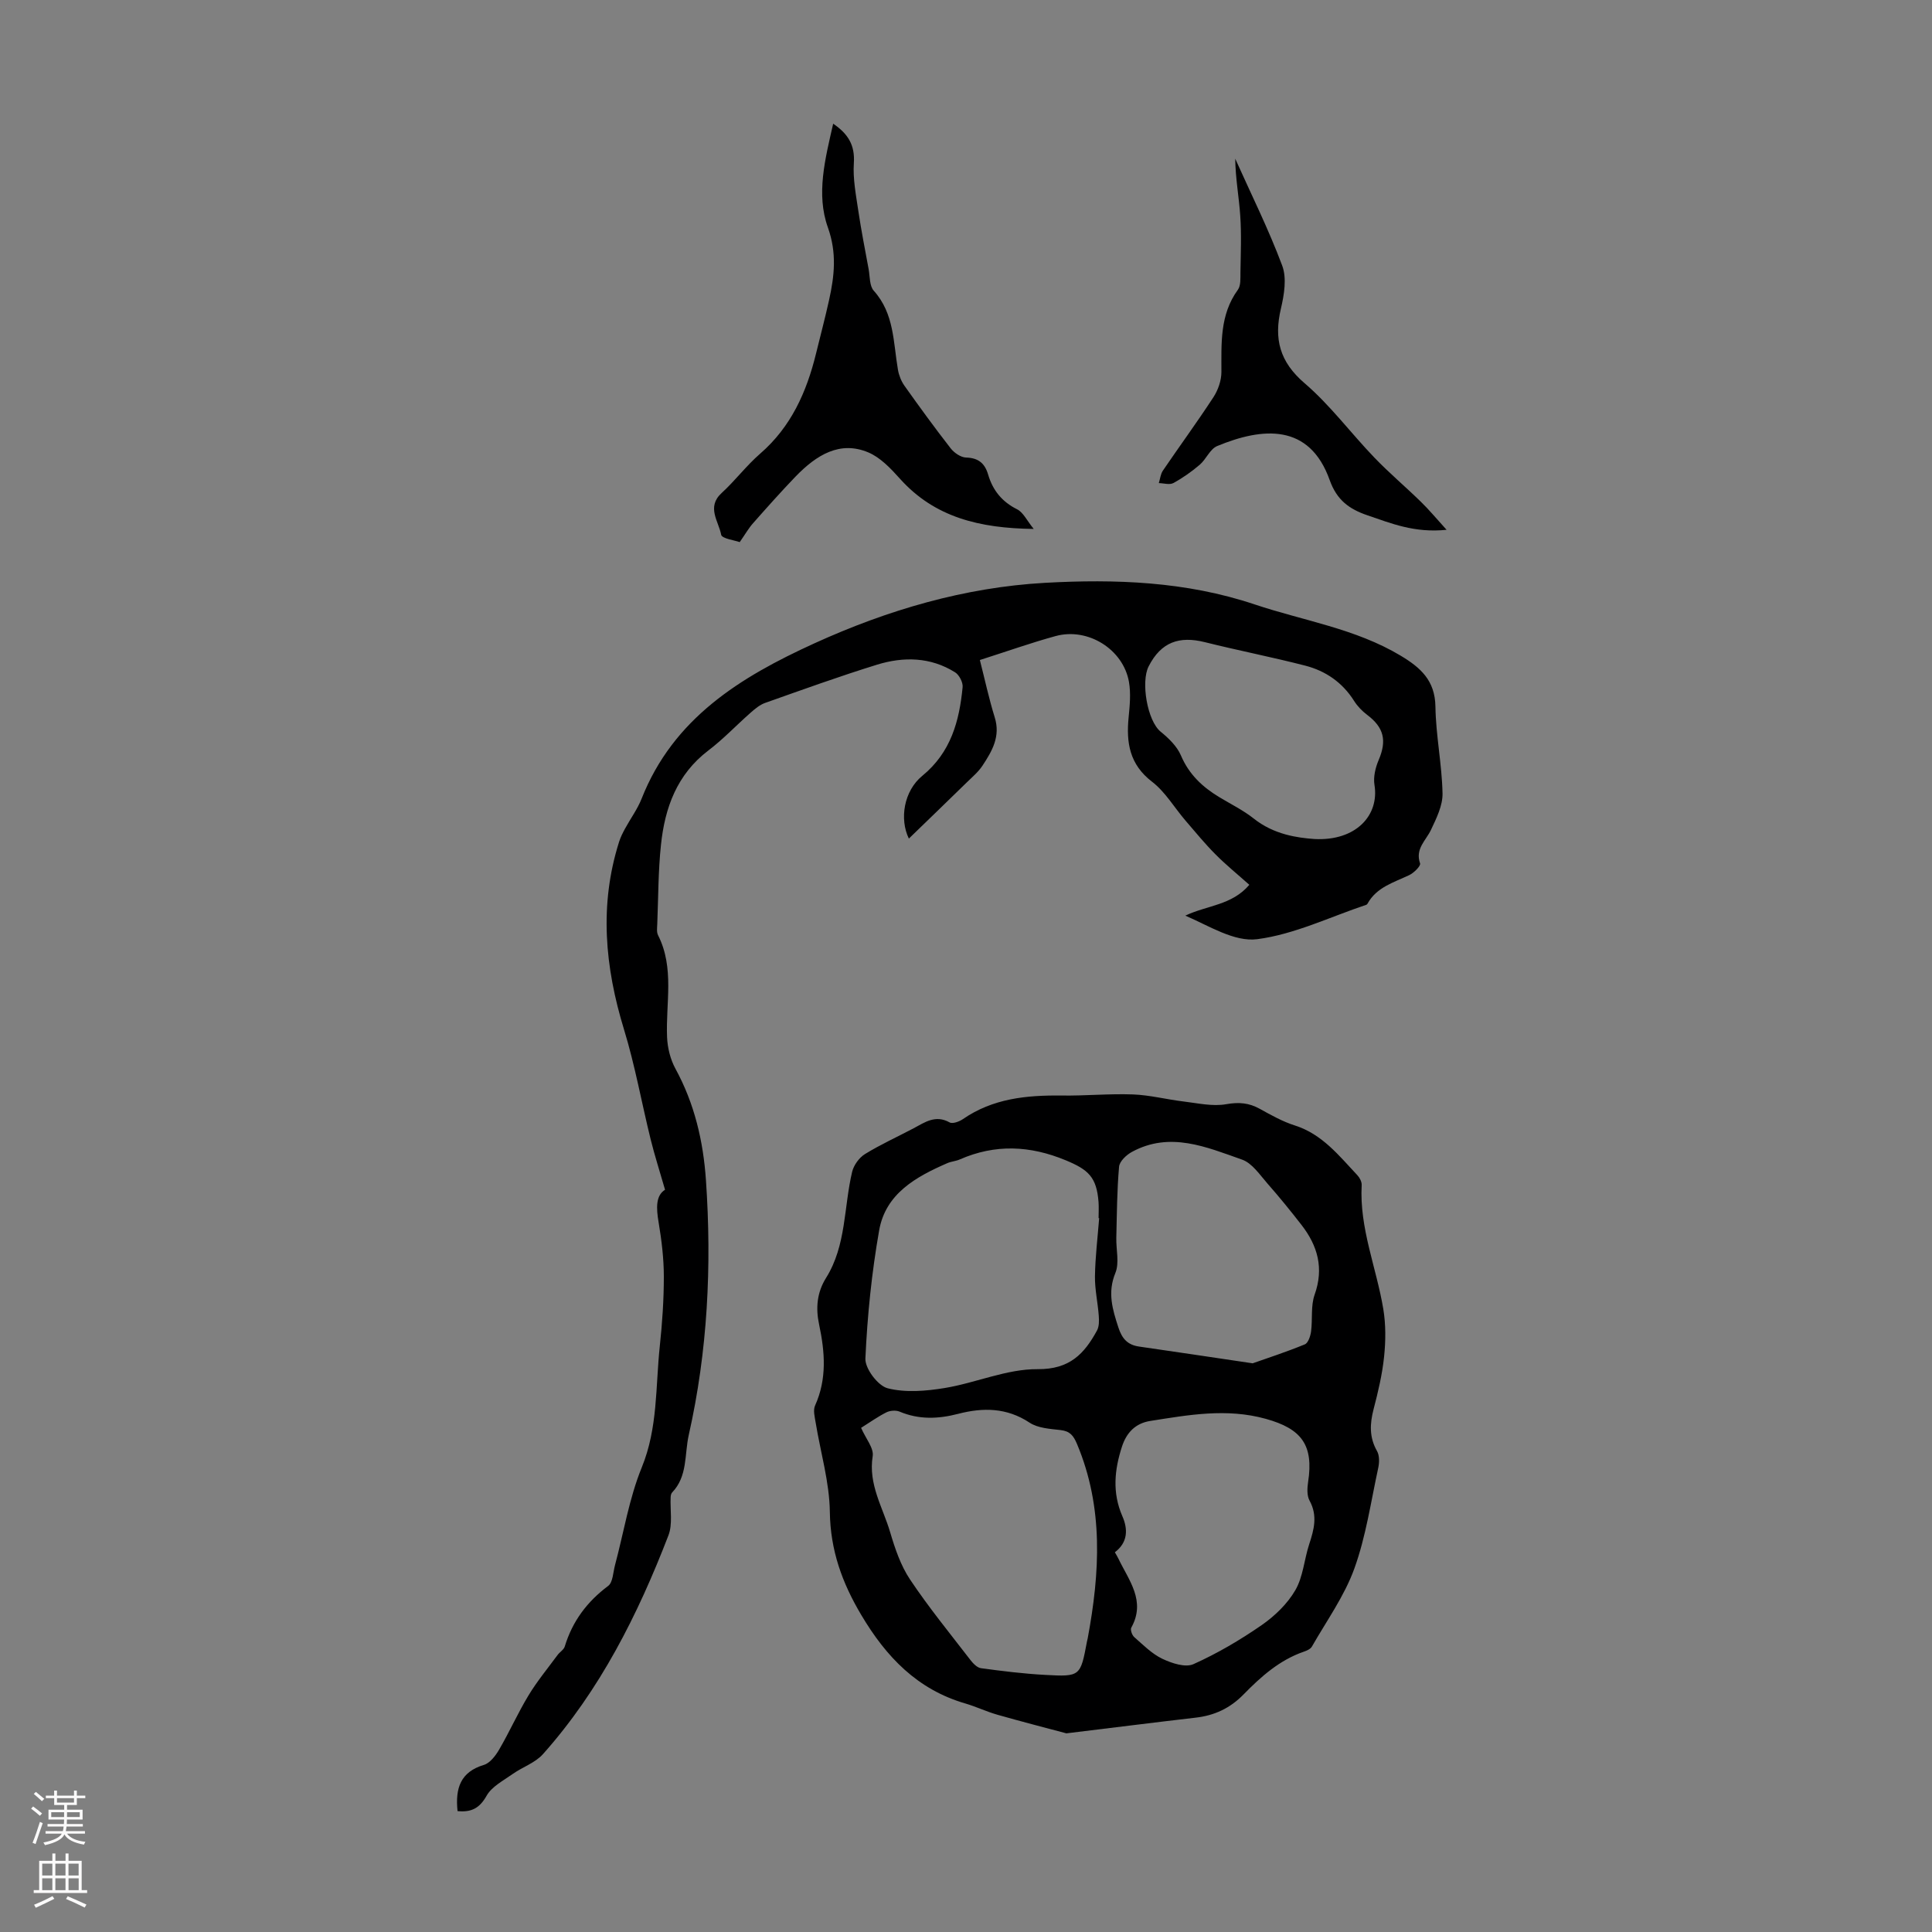 <svg enable-background="new 0 0 400 400" viewBox="0 0 400 400" xmlns="http://www.w3.org/2000/svg"><rect x="0" y="0" width="400" height="400" fill="#808080" stroke="none"/><g fill="#000001"><path d="m220.78 358.87c-4.04-1.08-9.17-2.4-14.27-3.85-2.25-.64-4.39-1.67-6.64-2.33-9.94-2.89-16.39-9.63-21.55-18.32-3.98-6.69-6.4-13.4-6.51-21.34-.08-6.16-1.92-12.3-2.93-18.46-.19-1.18-.57-2.59-.13-3.56 2.49-5.52 2.04-11.11.84-16.77-.73-3.41-.46-6.63 1.44-9.67 4.21-6.73 3.65-14.63 5.4-21.97.33-1.37 1.45-2.92 2.65-3.66 3.23-1.99 6.71-3.56 10.07-5.34 2.35-1.25 4.53-2.85 7.45-1.22.62.35 2.01-.16 2.76-.68 6.2-4.28 13.19-4.97 20.44-4.88 4.92.07 9.85-.41 14.76-.23 3.5.13 6.97 1.04 10.47 1.46 2.95.35 6.03 1.07 8.86.56 2.62-.46 4.7-.28 6.95.97 2.34 1.3 4.73 2.64 7.26 3.44 5.67 1.81 9.13 6.26 12.94 10.31.48.51.92 1.37.88 2.04-.49 8.92 3.06 17.1 4.48 25.67.53 3.21.5 6.6.16 9.86-.38 3.65-1.24 7.28-2.17 10.84-.79 3.04-.92 5.84.71 8.69.52.92.49 2.37.25 3.48-1.52 6.99-2.54 14.18-4.95 20.85-2.06 5.7-5.74 10.81-8.78 16.14-.29.51-1.05.85-1.67 1.06-5.03 1.73-8.88 5.17-12.47 8.84-2.81 2.88-6.05 4.39-10 4.83-8.45.98-16.87 2.05-26.7 3.24zm6.79-106.67c-.04 0-.08 0-.12 0 0-1.12.07-2.24-.01-3.35-.4-5.14-2.1-6.68-6.78-8.62-7.4-3.07-14.6-3.4-21.95-.18-.81.36-1.75.41-2.56.76-6.51 2.83-12.79 6.31-14.13 13.92-1.54 8.75-2.45 17.66-2.85 26.54-.09 2.08 2.6 5.65 4.62 6.16 3.71.94 7.94.58 11.83-.06 6.46-1.07 12.82-3.95 19.2-3.9 6.64.06 9.67-3.17 12.3-8 .46-.84.44-2.03.37-3.04-.2-2.74-.83-5.47-.79-8.19.06-4.03.56-8.03.87-12.04zm-49.29 43.42c.97 2.23 2.67 4.2 2.4 5.86-.94 5.85 2.1 10.61 3.62 15.76 1 3.38 2.18 6.88 4.11 9.77 3.84 5.75 8.24 11.14 12.47 16.63.56.73 1.41 1.63 2.21 1.74 4.41.6 8.85 1.15 13.29 1.39 7.31.4 7.31.3 8.67-6.93.04-.22.11-.43.15-.65 2.52-13.58 3.32-27.04-2.21-40.21-.75-1.79-1.47-2.67-3.41-2.9-2.18-.25-4.68-.39-6.41-1.53-4.74-3.14-9.66-3.16-14.79-1.83-4.12 1.07-8.12 1.23-12.13-.46-.77-.32-1.97-.23-2.73.15-1.76.88-3.4 2.06-5.24 3.21zm52.54 25.76c.29.52.53.89.72 1.29 2.16 4.53 5.76 8.77 2.68 14.32-.24.43.16 1.56.62 1.96 1.85 1.62 3.65 3.46 5.82 4.49 1.94.92 4.76 1.86 6.44 1.1 4.93-2.21 9.67-5 14.12-8.08 2.72-1.89 5.33-4.41 6.97-7.24 1.61-2.78 1.83-6.34 2.86-9.49 1-3.04 1.79-5.92.08-9.04-.57-1.04-.49-2.6-.3-3.86 1.17-7.64-1.33-11.02-8.78-13.08-8.09-2.24-15.96-.81-23.89.44-3.09.48-4.94 2.44-5.87 5.32-1.56 4.79-2.03 9.54.07 14.37 1.19 2.69 1.18 5.45-1.54 7.5zm28.53-39.12c2.97-1.05 6.94-2.34 10.79-3.92.7-.28 1.17-1.7 1.3-2.66.34-2.54-.09-5.3.74-7.63 1.95-5.48.64-10.11-2.71-14.43-2.26-2.91-4.59-5.78-7.02-8.54-1.61-1.83-3.19-4.25-5.28-4.99-7.39-2.6-14.93-5.89-22.82-1.6-1.15.62-2.57 1.96-2.66 3.08-.43 4.88-.45 9.8-.57 14.71-.06 2.45.67 5.19-.2 7.29-1.66 4.05-.59 7.52.63 11.27.74 2.29 1.89 3.61 4.28 3.95 7.4 1.06 14.8 2.18 23.52 3.47z"/><path d="m94.73 374.97c-.5-4.77.63-8.11 5.44-9.56 1.28-.38 2.44-1.92 3.18-3.19 2.14-3.67 3.87-7.57 6.07-11.2 1.77-2.93 3.97-5.59 6.01-8.36.46-.63 1.3-1.1 1.5-1.78 1.58-5.21 4.61-9.26 8.98-12.53.99-.74 1.02-2.82 1.42-4.3 1.81-6.77 2.92-13.82 5.55-20.26 3.34-8.18 2.83-16.67 3.72-25.05.51-4.78.84-9.6.84-14.41 0-3.75-.46-7.54-1.08-11.25-.5-2.95-.62-5.54 1.33-6.76-1.08-3.76-2.15-7.07-2.98-10.43-1.87-7.57-3.23-15.29-5.51-22.73-3.96-12.93-5.17-25.8-1.02-38.88.3-.95.76-1.86 1.24-2.74 1.12-2.06 2.55-4 3.41-6.16 6.58-16.69 20.46-25.2 35.75-32.17 15.2-6.93 31.16-11.61 47.75-12.54 14.54-.81 29.2-.3 43.41 4.46 10.14 3.4 20.86 4.99 30.25 10.62 4.14 2.48 7.12 5.14 7.2 10.55.09 5.99 1.35 11.97 1.47 17.97.05 2.51-1.27 5.17-2.4 7.56-1.06 2.23-3.3 3.9-2.25 6.93.18.51-1.27 1.96-2.24 2.42-3.21 1.53-6.76 2.49-8.65 5.93-.05.09-.15.19-.25.22-7.51 2.51-14.88 6.12-22.59 7.12-4.72.61-9.97-2.77-14.87-4.88 4.53-2.15 9.64-2.13 13.25-6.38-2.43-2.17-4.85-4.13-7.02-6.32-2.19-2.2-4.17-4.62-6.2-6.98-2.31-2.69-4.17-5.93-6.92-8.04-4.67-3.58-5.37-8.09-4.85-13.35.24-2.42.48-4.95.07-7.31-1.18-6.76-8.5-11.33-15.18-9.5-5.06 1.38-10.01 3.15-15.69 4.96 1.03 4.03 1.88 8.01 3.08 11.88 1.23 3.94-.55 6.98-2.53 9.98-.85 1.29-2.08 2.33-3.2 3.42-3.98 3.89-7.98 7.75-12.05 11.69-1.97-4.04-1.05-9.86 2.79-13 5.92-4.85 7.66-11.33 8.34-18.35.1-.99-.71-2.55-1.57-3.08-5.08-3.18-10.67-3.27-16.17-1.57-7.79 2.41-15.46 5.19-23.15 7.91-1.11.39-2.11 1.24-3.02 2.04-2.94 2.59-5.65 5.47-8.76 7.83-6.49 4.95-8.98 11.85-9.78 19.48-.58 5.44-.55 10.94-.77 16.42-.03.78-.16 1.68.16 2.32 3.45 6.81 1.57 14.05 1.87 21.12.09 2.2.68 4.59 1.73 6.52 3.95 7.23 5.77 15.01 6.32 23.11 1.22 17.73.36 35.33-3.56 52.73-.91 4.05-.2 8.53-3.45 11.91-.21.22-.28.62-.3.95-.13 2.66.45 5.58-.46 7.93-6.33 16.42-14.17 32.04-25.99 45.3-1.6 1.79-4.21 2.65-6.25 4.09-1.92 1.37-4.32 2.59-5.4 4.5-1.45 2.59-3.15 3.47-6.02 3.19zm177.41-201.26c8.59.45 13.46-4.9 12.43-11.2-.27-1.64.2-3.59.87-5.16 1.72-4.03 1.09-6.73-2.39-9.35-1.05-.79-2.02-1.8-2.71-2.9-2.4-3.8-5.87-6.19-10.08-7.28-6.9-1.78-13.9-3.14-20.82-4.87-5.26-1.31-9.05-.05-11.63 5.02-1.63 3.19-.29 11.25 2.49 13.52 1.65 1.34 3.38 3.01 4.19 4.9 1.67 3.94 4.47 6.56 7.98 8.67 2.39 1.44 4.93 2.69 7.1 4.41 4.19 3.34 9.09 3.99 12.57 4.24z"/><path d="m153.15 112.24c-1.02-.38-3.69-.72-3.84-1.53-.52-2.78-3.09-5.72.1-8.64 2.8-2.56 5.12-5.67 7.98-8.15 6.39-5.54 9.61-12.75 11.56-20.72.9-3.69 1.88-7.36 2.7-11.07 1.11-5.02 1.64-9.76-.25-15.05-2.46-6.89-.57-14.14 1.1-21.47 3.07 2.09 4.53 4.41 4.28 8.15-.22 3.25.44 6.59.92 9.86.6 4.05 1.4 8.07 2.14 12.1.28 1.53.16 3.48 1.07 4.48 4.26 4.74 4.02 10.69 5 16.35.2 1.16.68 2.37 1.35 3.32 3.11 4.38 6.27 8.72 9.57 12.96.73.93 2.09 1.87 3.19 1.9 2.56.07 3.88 1.21 4.56 3.52.96 3.26 2.86 5.63 6.01 7.2 1.27.64 2.02 2.33 3.43 4.06-11.17-.14-20.51-2.37-27.71-10.41-1.89-2.11-4.05-4.4-6.57-5.45-5.8-2.42-10.64.46-15.07 5.06-3 3.12-5.88 6.36-8.75 9.61-.89.99-1.56 2.18-2.77 3.92z"/><path d="m299.5 109.69c-6.63.69-11.48-1.33-16.41-3.01-3.69-1.26-6.3-3.09-7.79-7.28-4.2-11.79-13.88-10.95-23.3-7.05-1.48.61-2.27 2.73-3.62 3.88-1.68 1.43-3.52 2.73-5.45 3.78-.78.42-1.99.03-3.01.01.27-.87.36-1.87.85-2.59 3.46-5.09 7.1-10.05 10.46-15.2.96-1.48 1.65-3.45 1.65-5.2.01-5.93-.37-11.84 3.41-17.04.63-.87.51-2.36.53-3.57.06-3.92.23-7.85-.04-11.75-.26-3.88-.99-7.72-1.04-11.81 3.3 7.36 6.91 14.6 9.73 22.14.97 2.59.4 6.03-.27 8.89-1.48 6.27-.27 11.02 4.9 15.45 5.3 4.54 9.55 10.3 14.42 15.37 3.07 3.2 6.48 6.07 9.65 9.17 1.67 1.62 3.17 3.43 5.33 5.81z"/></g><path d="m6.44 374.46.42-.45c.65.47 1.27.95 1.85 1.44l-.45.49c-.65-.56-1.25-1.06-1.82-1.48m.93 7.33-.63-.26c.55-1.36 1.05-2.8 1.52-4.33.19.1.38.19.59.27-.46 1.29-.95 2.73-1.48 4.32m-.38-10.38.44-.42c.43.34 1.01.82 1.74 1.44l-.49.49c-.53-.51-1.09-1.01-1.69-1.51m2.5.35h1.72v-1.04h.59v1.04h3.52v-1.04h.59v1.04h1.75v.53h-1.75v1.42h-2.03v.97h3.22v2.03h-3.24c0 .35-.01.66-.03.93h3.32v.53h-3.37c-.03.27-.08.58-.15.94h3.96v.53h-3.71c.67.92 1.93 1.48 3.79 1.68-.13.24-.23.44-.29.59-2.13-.38-3.48-1.08-4.04-2.12-.43.97-1.77 1.72-4.03 2.23-.09-.19-.2-.37-.33-.55 2.1-.42 3.37-1.03 3.81-1.83h-3.36v-.53h3.58c.08-.29.13-.61.16-.94h-3.33v-.53h3.39c.02-.27.04-.58.04-.93h-3.23v-2.03h3.25v-.97h-2.07v-1.42h-1.73zm1.12 3.44v1h2.65c.01-.3.02-.44.01-.4v-.25-.35zm1.19-2h3.52v-.91h-3.52zm4.71 2h-2.63v.59c0 .15-.01.28-.01.4h2.64z" fill="#fbfafa"/><path d="m13.56 383.74h.63v1.52h2.72v6.07h1.13v.6h-11.06v-.6h1.13v-6.07h2.73v-1.52h.63v1.52h2.1v-1.52zm-2.69 8.83.38.56c-1.24.63-2.53 1.25-3.85 1.85-.1-.21-.21-.42-.34-.63 1.36-.55 2.63-1.15 3.81-1.78m-2.13-4.27h2.1v-2.45h-2.1zm0 3.04h2.1v-2.46h-2.1zm2.72-3.04h2.1v-2.45h-2.1zm0 3.04h2.1v-2.46h-2.1zm6.07 3.6c-1.41-.71-2.7-1.3-3.86-1.78l.35-.56c1.45.62 2.75 1.19 3.88 1.72zm-1.25-9.09h-2.1v2.45h2.1zm-2.09 5.49h2.1v-2.46h-2.1z" fill="#fbfafa"/></svg>